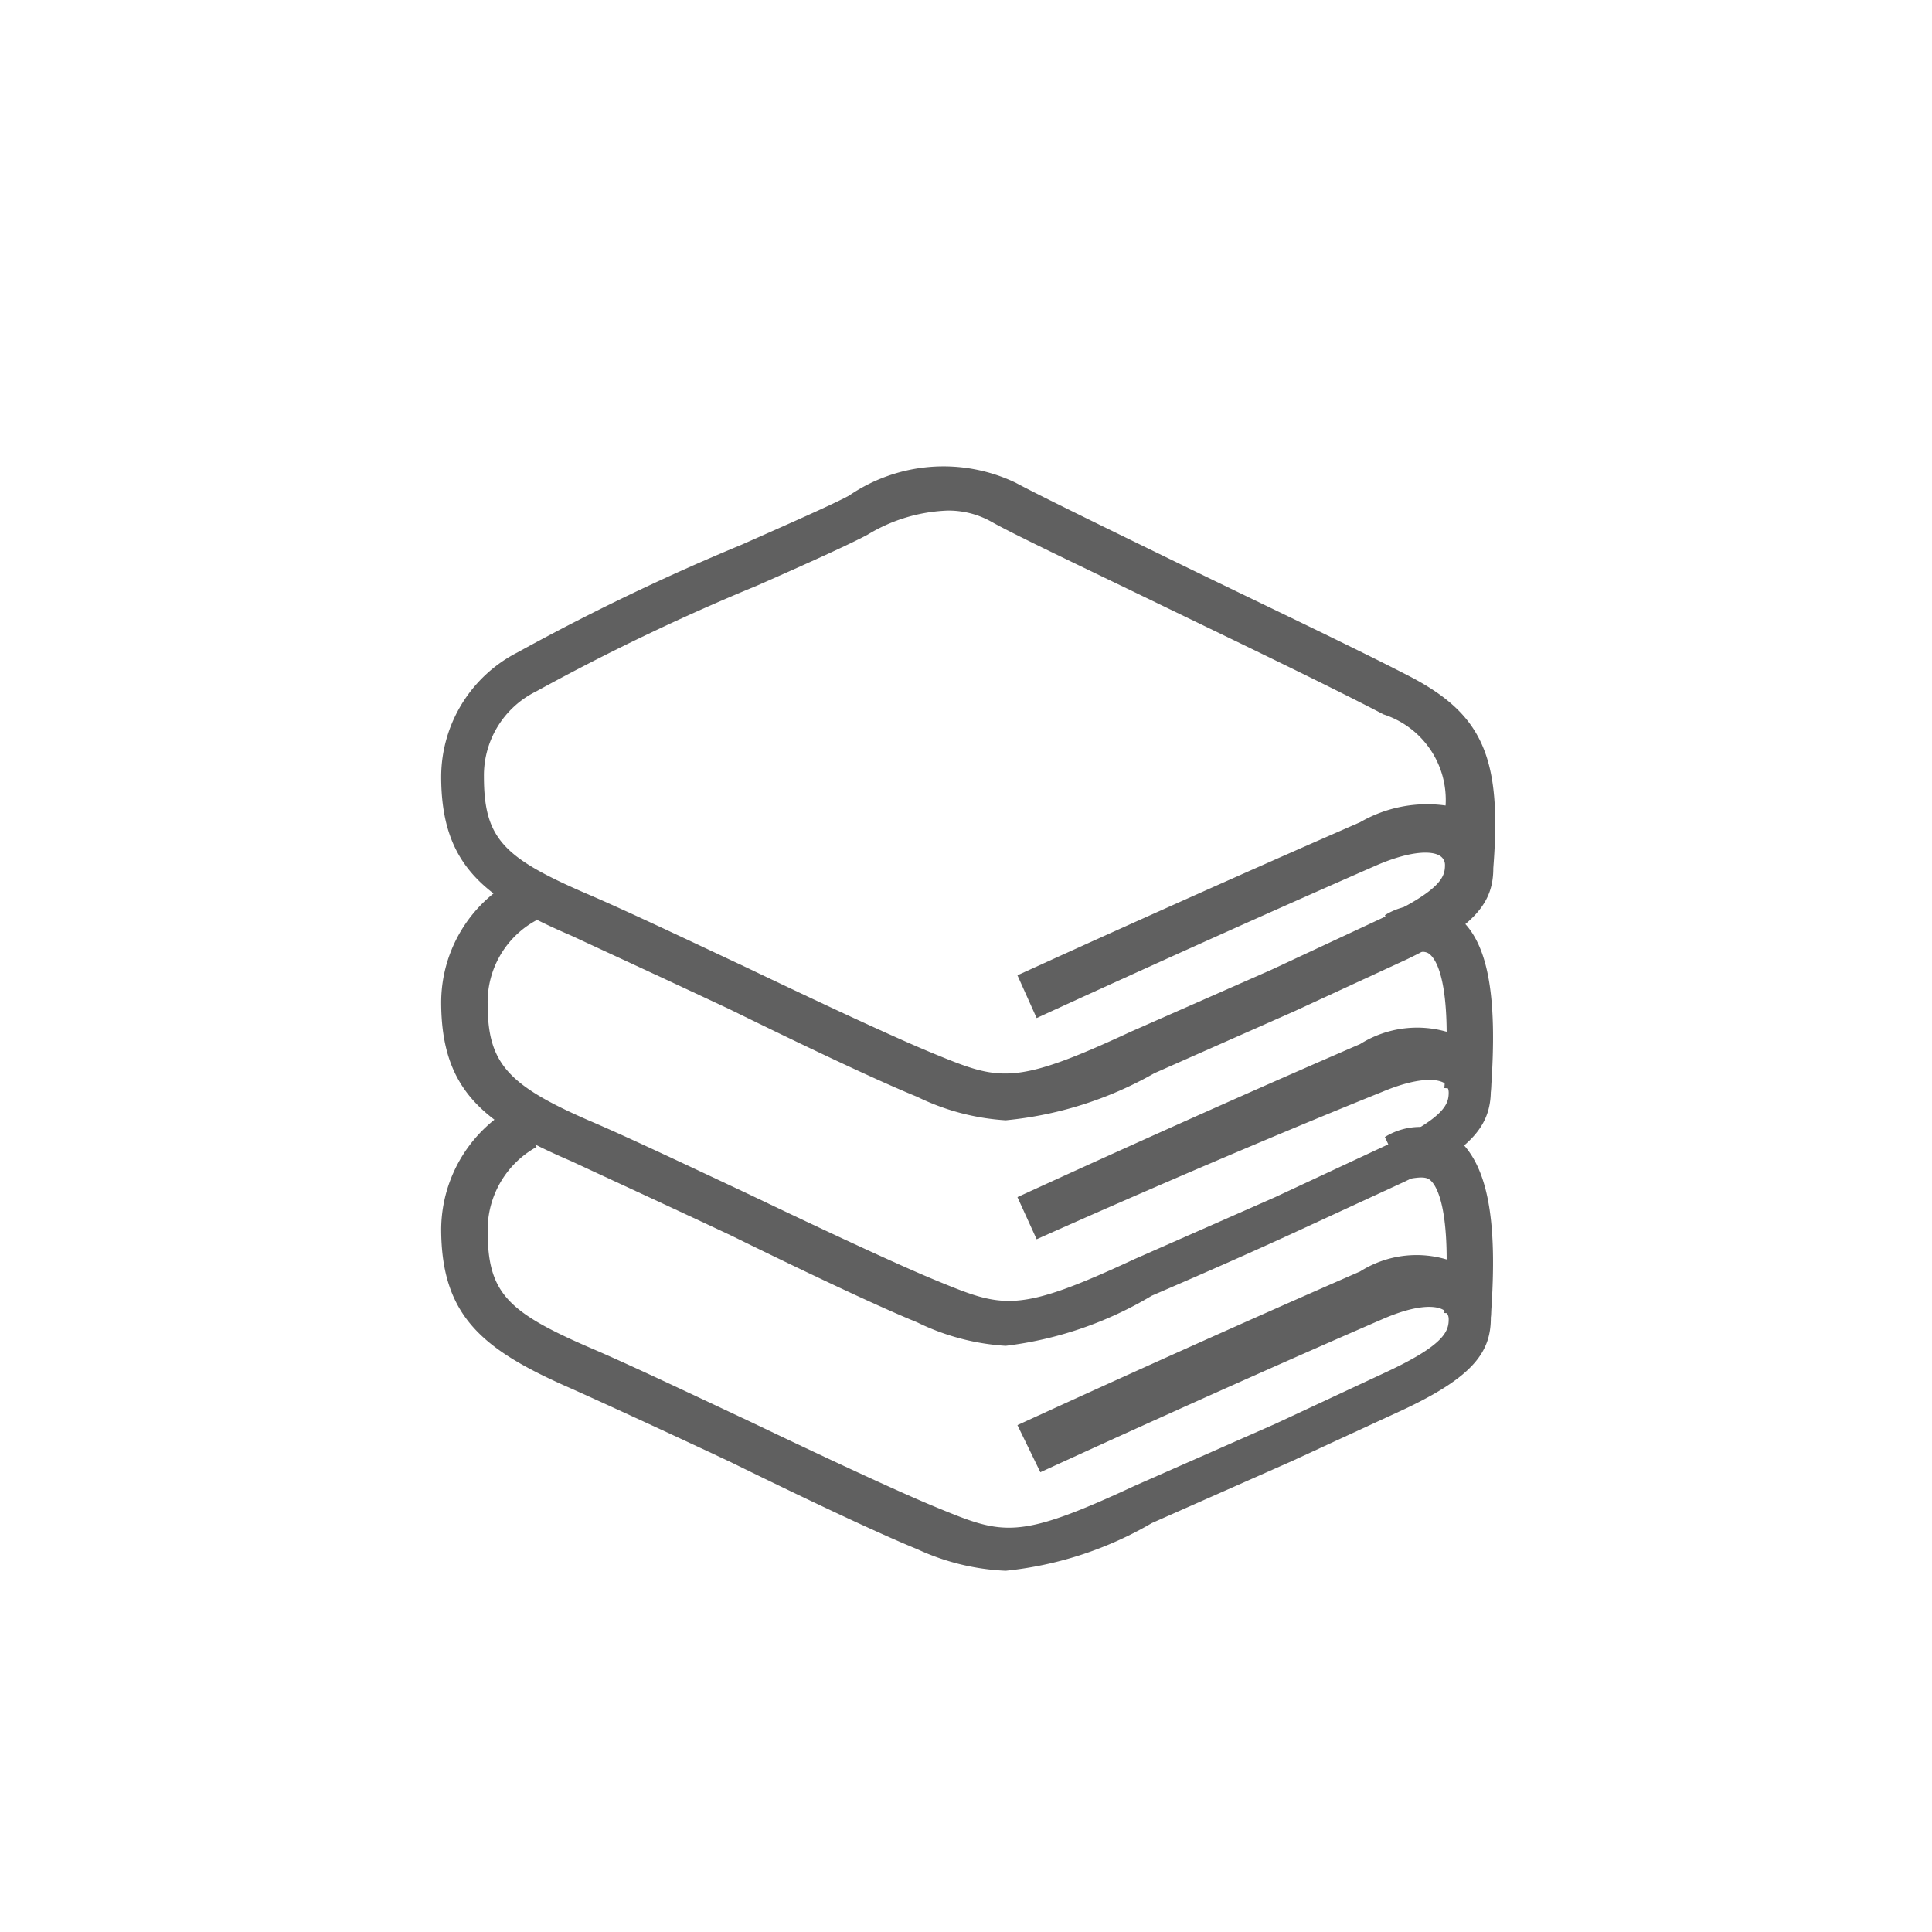 <svg xmlns="http://www.w3.org/2000/svg" id="aefde368-0f0c-4223-88f9-bb840774ccc5" data-name="Ebene 2" viewBox="0 0 31.18 31.18"><defs><style>.b669980b-04c9-454c-9f81-9766b08fa376{fill:#606060;}</style></defs><path class="b669980b-04c9-454c-9f81-9766b08fa376" d="M16.23,25.35A3.77,3.77,0,0,1,14.8,25c-.64-.26-1.86-.84-3-1.4-1-.47-2-.93-2.58-1.19-1.42-.62-2.1-1.16-2.1-2.58a2.28,2.28,0,0,1,1.23-2l.31.68a1.53,1.53,0,0,0-.79,1.35c0,1,.31,1.31,1.65,1.89.61.26,1.6.73,2.6,1.2,1.17.56,2.39,1.13,3,1.38,1.07.44,1.3.53,3.19-.35l2.27-1,1.8-.84c.94-.44,1-.66,1-.85a.17.17,0,0,0-.07-.14c-.13-.09-.45-.1-1,.14-2.72,1.18-5.52,2.47-5.52,2.47L16.42,23s2.8-1.29,5.53-2.48a1.7,1.7,0,0,1,1.72-.06.92.92,0,0,1,.39.81c0,.54-.27.94-1.39,1.47l-1.82.84-2.26,1A5.86,5.86,0,0,1,16.23,25.35Z"></path><path class="b669980b-04c9-454c-9f81-9766b08fa376" d="M24.06,21.25l-.75-.06c.14-1.75-.15-2.1-.25-2.16s-.29,0-.39,0l-.32-.68a1.08,1.08,0,0,1,1.14,0C24,18.77,24.18,19.64,24.06,21.25Z"></path><path class="b669980b-04c9-454c-9f81-9766b08fa376" d="M16.23,21.72a3.77,3.77,0,0,1-1.43-.38c-.64-.26-1.86-.84-3-1.4-1-.47-2-.93-2.58-1.2-1.42-.61-2.1-1.15-2.1-2.57a2.26,2.26,0,0,1,1.23-2l.31.68a1.5,1.5,0,0,0-.79,1.35c0,.95.31,1.31,1.65,1.89.61.26,1.6.73,2.6,1.2,1.17.56,2.39,1.13,3,1.38,1.07.44,1.3.53,3.19-.35l2.27-1,1.8-.84c.94-.45,1-.66,1-.85a.2.2,0,0,0-.07-.15c-.13-.08-.45-.09-1,.14C19.53,18.74,16.73,20,16.73,20l-.31-.68s2.8-1.29,5.53-2.47a1.73,1.73,0,0,1,1.72-.07.94.94,0,0,1,.39.81c0,.55-.27.94-1.39,1.48l-1.82.84c-.61.28-1.33.6-2.26,1A6,6,0,0,1,16.23,21.72Z"></path><path class="b669980b-04c9-454c-9f81-9766b08fa376" d="M24.06,17.62l-.75-.06c.14-1.76-.15-2.1-.25-2.17s-.29,0-.39.06l-.32-.68a1.08,1.08,0,0,1,1.14,0C24,15.14,24.18,16,24.06,17.62Z"></path><path class="b669980b-04c9-454c-9f81-9766b08fa376" d="M16.23,18.08a3.77,3.77,0,0,1-1.43-.38c-.64-.26-1.86-.84-3-1.4-1-.47-2-.93-2.58-1.2-1.42-.61-2.1-1.15-2.1-2.57a2.26,2.26,0,0,1,1.23-2,36.36,36.36,0,0,1,3.62-1.74c.79-.35,1.47-.65,1.73-.79a2.7,2.7,0,0,1,2.69-.21c.37.2,1.5.75,2.71,1.34s2.71,1.3,3.62,1.77c1.21.62,1.52,1.32,1.38,3.11,0,.54-.27.93-1.39,1.47l-1.82.84-2.26,1A6,6,0,0,1,16.23,18.08Zm-.94-9.84A2.67,2.67,0,0,0,14,8.63c-.28.15-.94.45-1.78.82a35.48,35.48,0,0,0-3.57,1.71,1.51,1.51,0,0,0-.84,1.37c0,1,.31,1.31,1.65,1.89.61.26,1.6.73,2.6,1.2,1.17.56,2.39,1.13,3,1.38,1.07.44,1.3.53,3.19-.35l2.27-1,1.8-.84c.94-.45,1-.66,1-.85a.17.17,0,0,0-.07-.14c-.12-.09-.45-.1-1,.13-2.72,1.19-5.52,2.48-5.52,2.48l-.31-.69s2.8-1.28,5.53-2.47A2.16,2.16,0,0,1,23.33,13a1.45,1.45,0,0,0-1-1.47c-.9-.47-2.32-1.15-3.6-1.77S16.37,8.63,16,8.42A1.41,1.41,0,0,0,15.29,8.24Z"></path></svg>